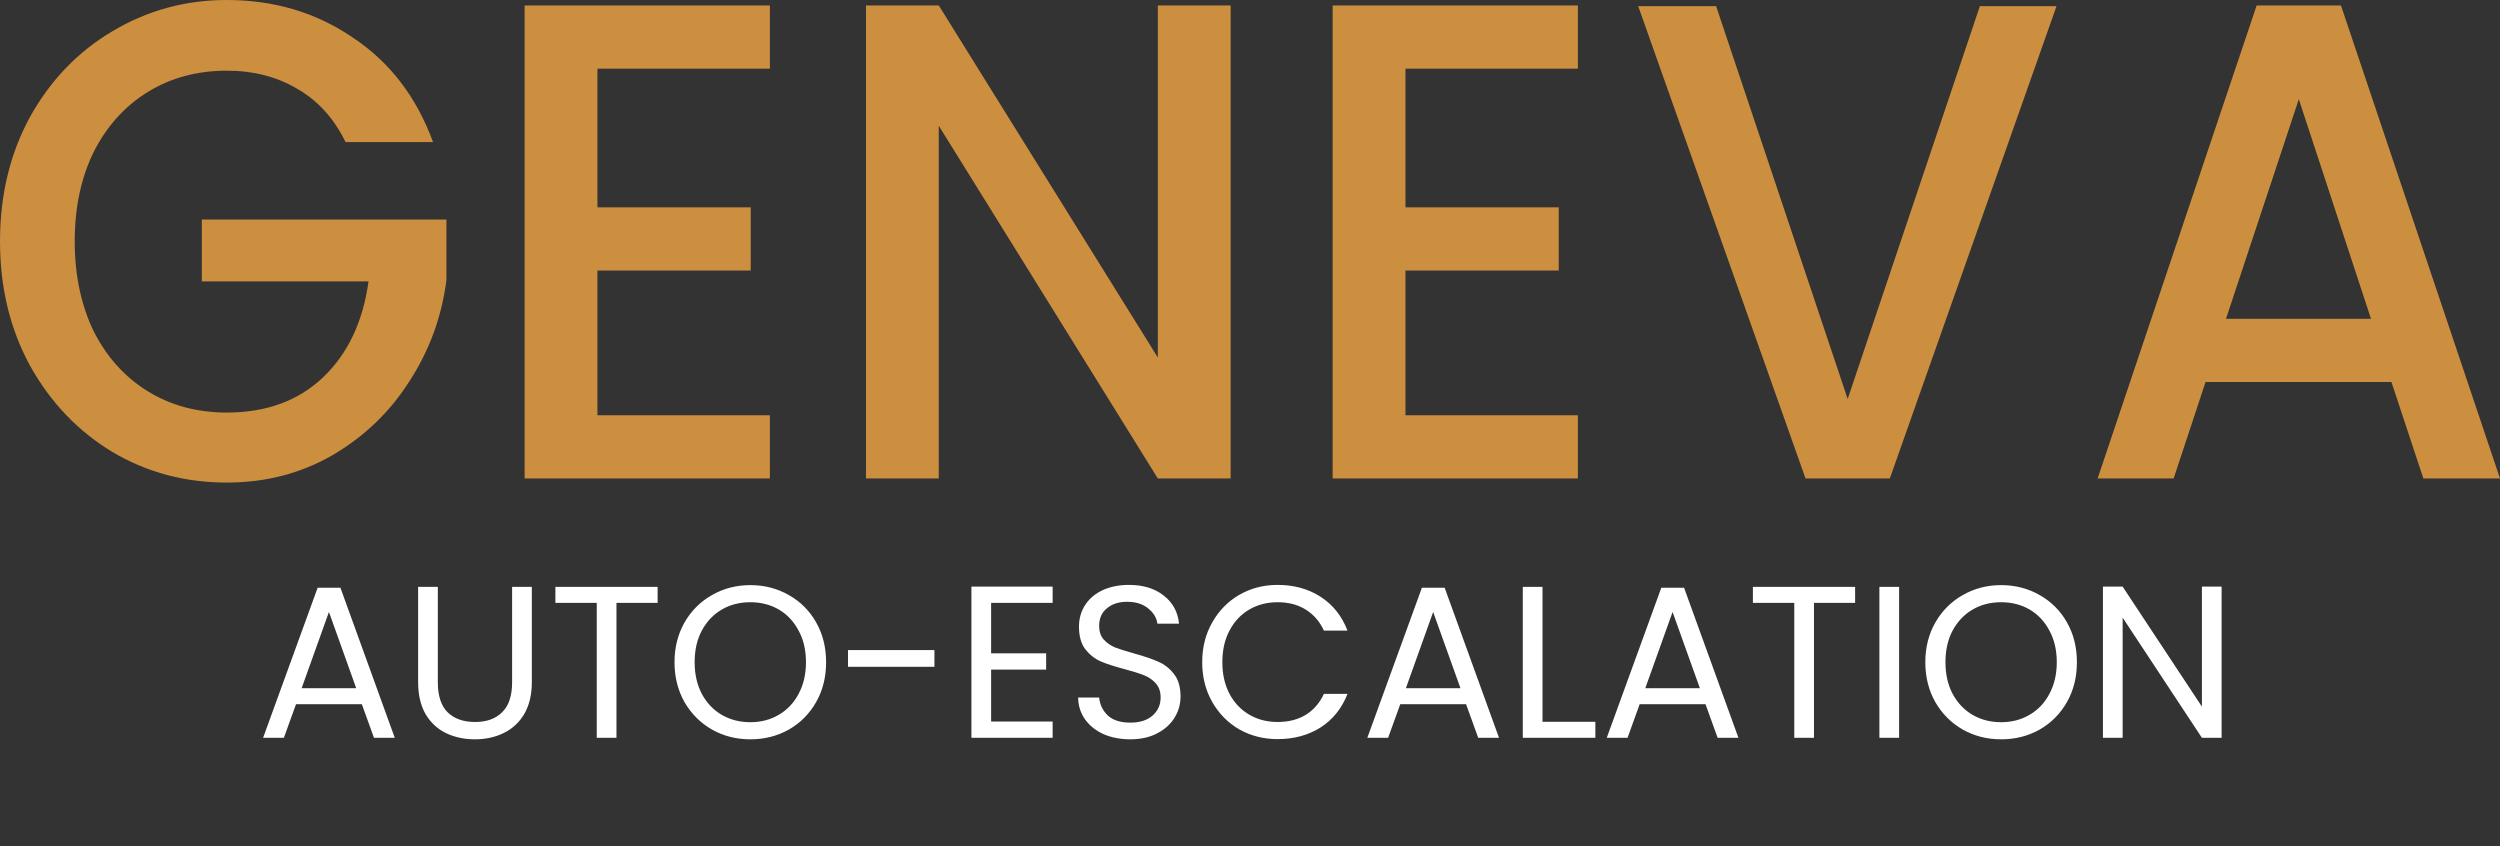 <svg width="127" height="43" viewBox="0 0 127 43" fill="none" xmlns="http://www.w3.org/2000/svg">
<rect x="0" y="0" width="127" height="43" fill="#333333" stroke="none"/>
<path d="M17.553 7.216C16.969 6.019 16.158 5.122 15.119 4.523C14.081 3.902 12.881 3.591 11.518 3.591C10.025 3.591 8.695 3.948 7.527 4.661C6.359 5.375 5.44 6.388 4.769 7.7C4.121 9.012 3.796 10.531 3.796 12.257C3.796 13.984 4.121 15.514 4.769 16.849C5.44 18.162 6.359 19.174 7.527 19.888C8.695 20.602 10.025 20.958 11.518 20.958C13.53 20.958 15.163 20.36 16.417 19.163C17.672 17.966 18.439 16.343 18.721 14.294H10.253V11.152H22.679V14.225C22.441 16.09 21.814 17.805 20.797 19.37C19.802 20.935 18.494 22.19 16.871 23.134C15.271 24.054 13.486 24.515 11.518 24.515C9.398 24.515 7.462 23.997 5.71 22.961C3.958 21.902 2.563 20.44 1.525 18.576C0.508 16.711 0 14.605 0 12.257C0 9.909 0.508 7.803 1.525 5.939C2.563 4.074 3.958 2.624 5.71 1.588C7.484 0.529 9.42 0 11.518 0C13.919 0 16.049 0.633 17.91 1.899C19.791 3.142 21.154 4.914 21.998 7.216H17.553ZM30.35 3.487V10.531H38.137V13.742H30.35V21.096H39.11V24.307H26.651V0.276H39.11V3.487H30.35ZM62.517 24.307H58.818L47.689 6.388V24.307H43.991V0.276H47.689L58.818 18.162V0.276H62.517V24.307ZM71.397 3.487V10.531H79.184V13.742H71.397V21.096H80.157V24.307H67.698V0.276H80.157V3.487H71.397ZM104.472 0.311L96.004 24.307H91.721L83.22 0.311H87.179L93.862 20.268L100.578 0.311H104.472ZM121.484 19.404H112.043L110.421 24.307H106.559L114.638 0.276H118.921L127 24.307H123.107L121.484 19.404ZM120.446 16.194L116.78 5.041L113.081 16.194H120.446Z" fill="#CC8E3F"/>
<path d="M18.382 35.775H15.037L14.421 37.48H13.365L16.137 29.856H17.293L20.054 37.48H18.998L18.382 35.775ZM18.096 34.961L16.71 31.088L15.323 34.961H18.096ZM22.242 29.812V34.664C22.242 35.346 22.407 35.852 22.737 36.182C23.074 36.512 23.54 36.677 24.134 36.677C24.721 36.677 25.179 36.512 25.509 36.182C25.847 35.852 26.015 35.346 26.015 34.664V29.812H27.017V34.653C27.017 35.291 26.888 35.83 26.632 36.27C26.375 36.703 26.026 37.026 25.586 37.238C25.154 37.451 24.666 37.557 24.123 37.557C23.58 37.557 23.089 37.451 22.649 37.238C22.216 37.026 21.871 36.703 21.615 36.27C21.365 35.83 21.241 35.291 21.241 34.653V29.812H22.242ZM33.407 29.812V30.626H31.316V37.48H30.315V30.626H28.214V29.812H33.407ZM38.116 37.557C37.404 37.557 36.755 37.392 36.168 37.062C35.582 36.725 35.116 36.259 34.771 35.665C34.434 35.064 34.265 34.389 34.265 33.641C34.265 32.893 34.434 32.221 34.771 31.627C35.116 31.026 35.582 30.56 36.168 30.23C36.755 29.893 37.404 29.724 38.116 29.724C38.834 29.724 39.487 29.893 40.074 30.23C40.661 30.56 41.123 31.022 41.46 31.616C41.798 32.211 41.966 32.885 41.966 33.641C41.966 34.396 41.798 35.071 41.46 35.665C41.123 36.259 40.661 36.725 40.074 37.062C39.487 37.392 38.834 37.557 38.116 37.557ZM38.116 36.688C38.651 36.688 39.132 36.564 39.557 36.314C39.99 36.065 40.327 35.709 40.569 35.247C40.819 34.785 40.943 34.249 40.943 33.641C40.943 33.025 40.819 32.489 40.569 32.035C40.327 31.572 39.993 31.217 39.568 30.967C39.143 30.718 38.658 30.593 38.116 30.593C37.573 30.593 37.089 30.718 36.663 30.967C36.238 31.217 35.901 31.572 35.651 32.035C35.409 32.489 35.288 33.025 35.288 33.641C35.288 34.249 35.409 34.785 35.651 35.247C35.901 35.709 36.238 36.065 36.663 36.314C37.096 36.564 37.58 36.688 38.116 36.688ZM47.469 33.025V33.872H43.079V33.025H47.469ZM50.349 30.626V33.19H53.144V34.015H50.349V36.655H53.474V37.48H49.348V29.801H53.474V30.626H50.349ZM57.42 37.557C56.914 37.557 56.459 37.469 56.056 37.293C55.66 37.11 55.348 36.861 55.121 36.545C54.893 36.223 54.776 35.852 54.769 35.434H55.836C55.872 35.794 56.019 36.098 56.276 36.347C56.54 36.589 56.921 36.71 57.42 36.71C57.897 36.71 58.271 36.593 58.542 36.358C58.821 36.116 58.96 35.808 58.96 35.434C58.96 35.141 58.88 34.902 58.718 34.719C58.557 34.536 58.355 34.396 58.113 34.301C57.871 34.206 57.545 34.103 57.134 33.993C56.628 33.861 56.221 33.729 55.913 33.597C55.612 33.465 55.352 33.259 55.132 32.981C54.919 32.695 54.812 32.313 54.812 31.836C54.812 31.418 54.919 31.048 55.132 30.725C55.344 30.402 55.641 30.153 56.023 29.977C56.411 29.801 56.855 29.713 57.354 29.713C58.073 29.713 58.66 29.893 59.114 30.252C59.576 30.611 59.837 31.088 59.895 31.682H58.795C58.759 31.389 58.605 31.132 58.333 30.912C58.062 30.685 57.702 30.571 57.255 30.571C56.837 30.571 56.496 30.681 56.232 30.901C55.968 31.114 55.836 31.415 55.836 31.803C55.836 32.082 55.913 32.309 56.067 32.486C56.228 32.662 56.422 32.797 56.65 32.893C56.885 32.981 57.211 33.083 57.629 33.201C58.135 33.34 58.542 33.479 58.85 33.619C59.158 33.751 59.422 33.96 59.642 34.246C59.862 34.525 59.972 34.906 59.972 35.39C59.972 35.764 59.873 36.116 59.675 36.446C59.477 36.776 59.184 37.044 58.795 37.249C58.407 37.455 57.948 37.557 57.42 37.557ZM61.072 33.641C61.072 32.893 61.24 32.221 61.578 31.627C61.915 31.026 62.374 30.556 62.953 30.219C63.54 29.882 64.189 29.713 64.9 29.713C65.737 29.713 66.466 29.915 67.09 30.318C67.713 30.722 68.168 31.294 68.454 32.035H67.255C67.042 31.572 66.734 31.217 66.331 30.967C65.935 30.718 65.458 30.593 64.9 30.593C64.365 30.593 63.885 30.718 63.459 30.967C63.034 31.217 62.7 31.572 62.458 32.035C62.216 32.489 62.095 33.025 62.095 33.641C62.095 34.249 62.216 34.785 62.458 35.247C62.7 35.702 63.034 36.054 63.459 36.303C63.885 36.553 64.365 36.677 64.9 36.677C65.458 36.677 65.935 36.556 66.331 36.314C66.734 36.065 67.042 35.709 67.255 35.247H68.454C68.168 35.98 67.713 36.549 67.09 36.952C66.466 37.348 65.737 37.547 64.9 37.547C64.189 37.547 63.54 37.382 62.953 37.051C62.374 36.714 61.915 36.248 61.578 35.654C61.24 35.06 61.072 34.389 61.072 33.641ZM74.477 35.775H71.133L70.516 37.48H69.46L72.233 29.856H73.388L76.15 37.48H75.093L74.477 35.775ZM74.191 34.961L72.805 31.088L71.419 34.961H74.191ZM78.359 36.666H81.044V37.48H77.358V29.812H78.359V36.666ZM86.64 35.775H83.295L82.679 37.48H81.623L84.395 29.856H85.55L88.312 37.48H87.256L86.64 35.775ZM86.354 34.961L84.967 31.088L83.581 34.961H86.354ZM94.24 29.812V30.626H92.15V37.48H91.149V30.626H89.047V29.812H94.24ZM96.474 29.812V37.48H95.473V29.812H96.474ZM101.657 37.557C100.945 37.557 100.296 37.392 99.709 37.062C99.123 36.725 98.657 36.259 98.312 35.665C97.975 35.064 97.806 34.389 97.806 33.641C97.806 32.893 97.975 32.221 98.312 31.627C98.657 31.026 99.123 30.56 99.709 30.23C100.296 29.893 100.945 29.724 101.657 29.724C102.376 29.724 103.028 29.893 103.615 30.23C104.202 30.56 104.664 31.022 105.001 31.616C105.339 32.211 105.507 32.885 105.507 33.641C105.507 34.396 105.339 35.071 105.001 35.665C104.664 36.259 104.202 36.725 103.615 37.062C103.028 37.392 102.376 37.557 101.657 37.557ZM101.657 36.688C102.192 36.688 102.673 36.564 103.098 36.314C103.531 36.065 103.868 35.709 104.11 35.247C104.36 34.785 104.484 34.249 104.484 33.641C104.484 33.025 104.36 32.489 104.11 32.035C103.868 31.572 103.534 31.217 103.109 30.967C102.684 30.718 102.199 30.593 101.657 30.593C101.114 30.593 100.63 30.718 100.204 30.967C99.779 31.217 99.442 31.572 99.192 32.035C98.95 32.489 98.829 33.025 98.829 33.641C98.829 34.249 98.95 34.785 99.192 35.247C99.442 35.709 99.779 36.065 100.204 36.314C100.637 36.564 101.121 36.688 101.657 36.688ZM112.858 37.48H111.857L107.83 31.374V37.48H106.829V29.801H107.83L111.857 35.896V29.801H112.858V37.48Z" fill="white"/>
</svg>
